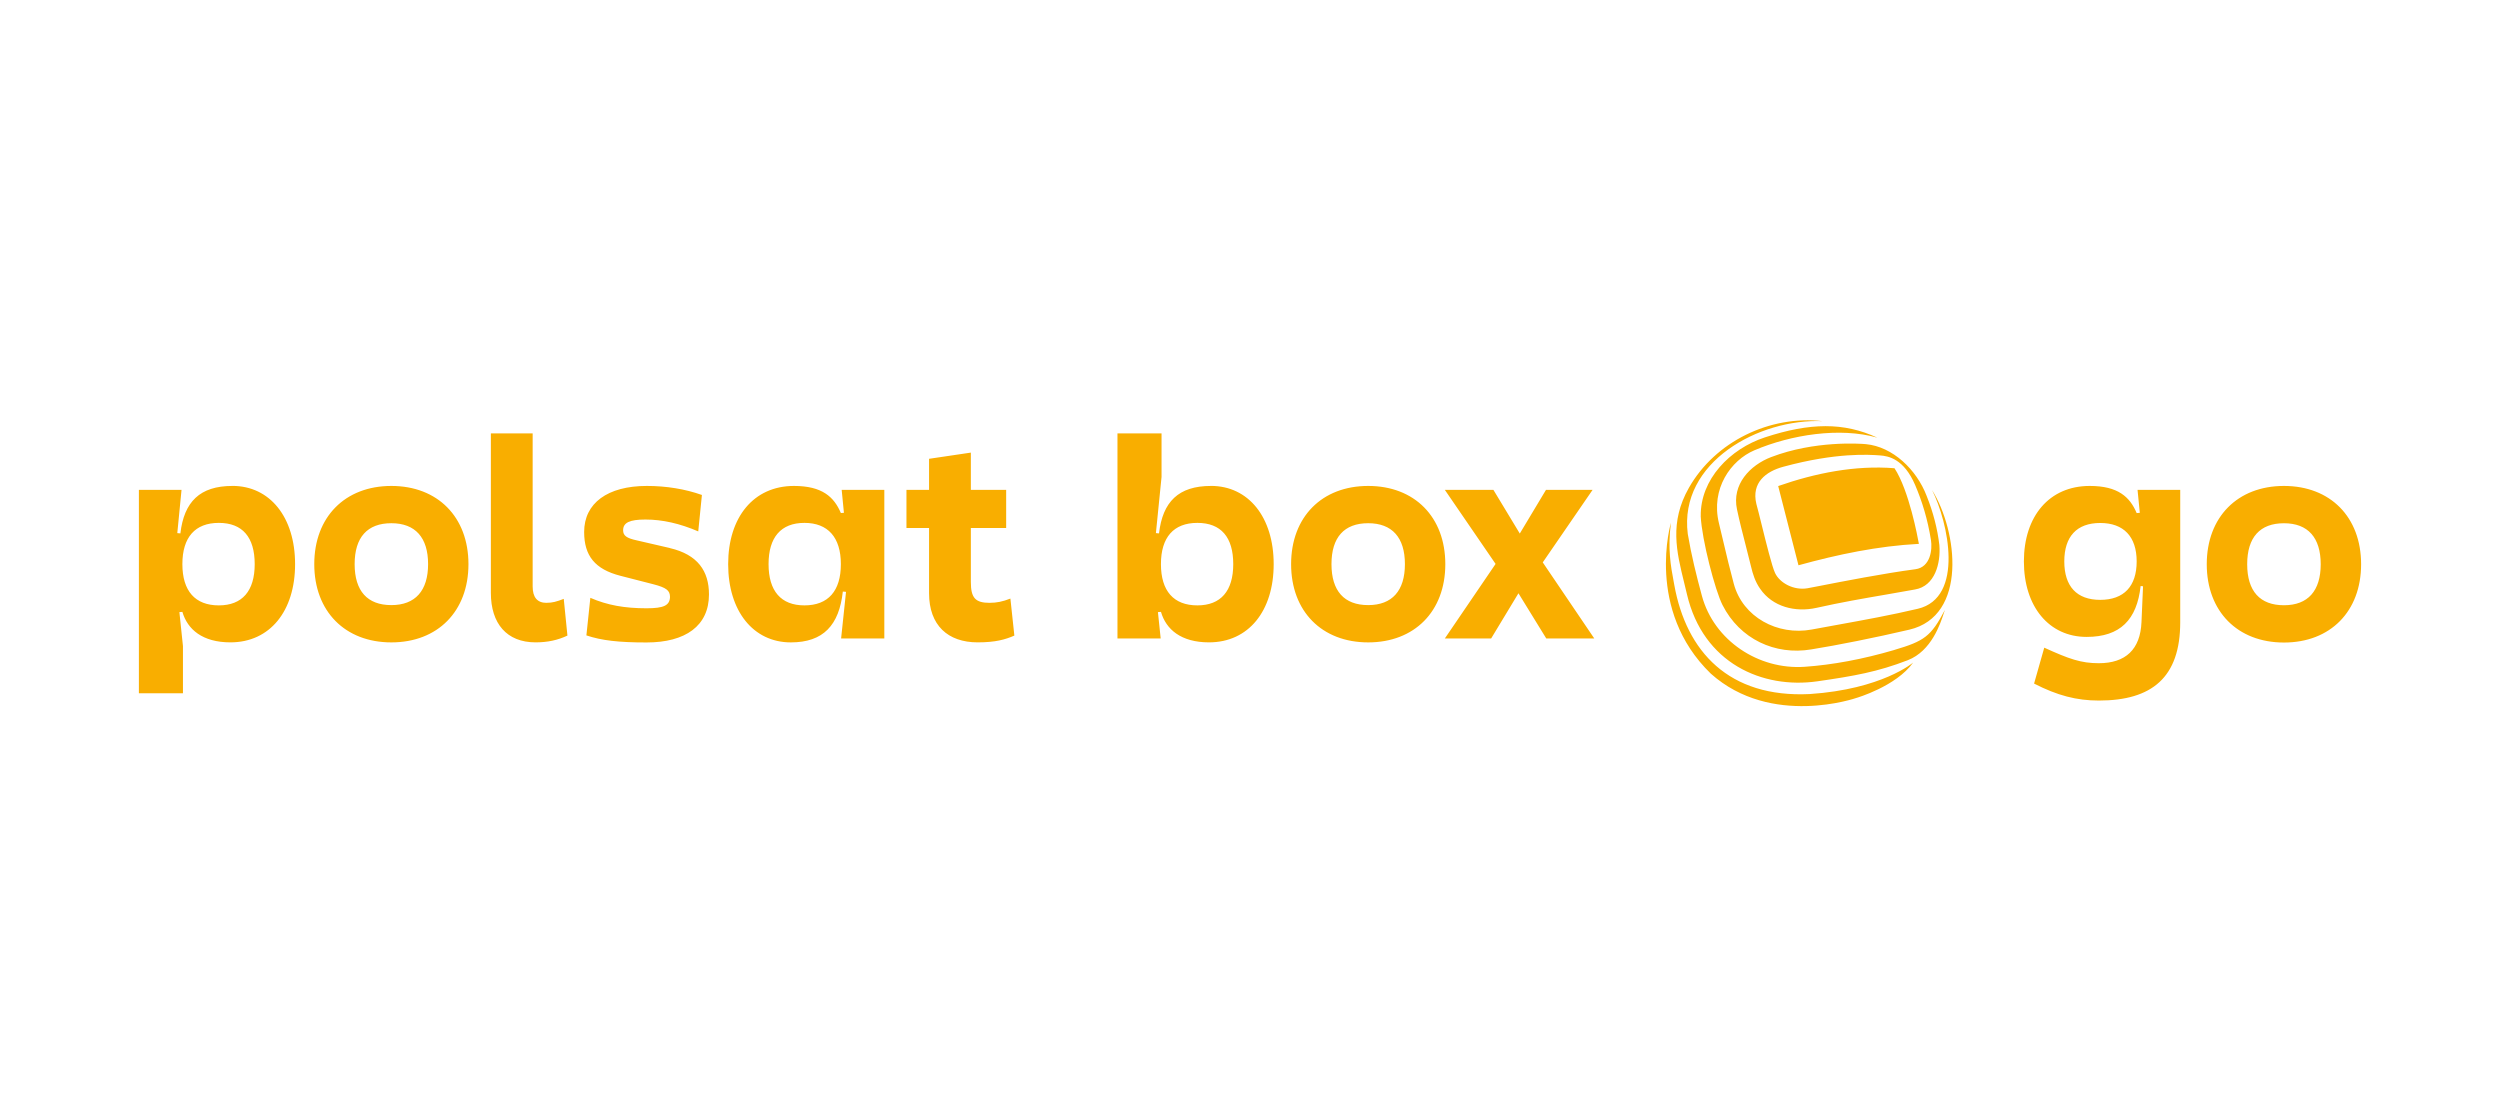 <svg width="144" height="64" viewBox="0 0 144 64" fill="none" xmlns="http://www.w3.org/2000/svg">
<path fill-rule="evenodd" clip-rule="evenodd" d="M103.95 38.407C105.545 38.296 107.287 37.976 109.131 37.433L109.129 37.431C110.826 36.932 111.23 36.655 112.015 35.152H112.021C112.006 35.188 111.985 35.25 111.958 35.334C111.769 35.915 111.253 37.501 109.885 38.029C108.147 38.699 106.813 38.937 104.685 39.243C101.524 39.697 98.103 38.212 97.17 34.236C97.119 34.017 97.066 33.8 97.013 33.586L97.013 33.585C96.565 31.768 96.151 30.092 97.279 28.101C98.795 25.427 101.951 23.908 104.983 24.259C101.35 24.101 96.69 26.604 97.216 30.755C97.417 31.958 97.71 33.141 98.029 34.318C98.725 36.891 101.286 38.592 103.95 38.407ZM66.759 30.724C66.97 28.902 67.88 27.99 69.751 27.99V27.988C71.916 27.988 73.364 29.794 73.364 32.494C73.364 35.195 71.916 37 69.638 37C68.026 37 67.163 36.252 66.872 35.244L66.697 35.258L66.855 36.774H64.366V24.963H66.905V27.471L66.58 30.707L66.759 30.724ZM66.87 32.494C66.87 34.041 67.603 34.87 68.969 34.87C70.318 34.87 71.035 34.041 71.035 32.494C71.035 30.948 70.337 30.118 68.969 30.118C67.601 30.118 66.87 30.948 66.87 32.494ZM74.368 32.496C74.368 29.779 76.14 27.99 78.808 27.99C81.478 27.99 83.25 29.779 83.25 32.496C83.25 35.213 81.476 37.002 78.808 37.002C76.14 37.002 74.368 35.213 74.368 32.496ZM76.693 32.494C76.693 34.041 77.426 34.854 78.808 34.854C80.19 34.854 80.923 34.022 80.923 32.494C80.923 30.966 80.19 30.137 78.808 30.137C77.426 30.137 76.693 30.948 76.693 32.494ZM91.732 28.218H89.048L87.54 30.732L86.021 28.218H83.224L86.146 32.482L83.224 36.774H85.891L87.463 34.172L89.064 36.774H91.829L88.863 32.394L91.732 28.218ZM10.39 30.724C10.602 28.902 11.514 27.99 13.385 27.99L13.387 27.988C15.55 27.988 16.997 29.794 16.997 32.494C16.997 35.195 15.55 37 13.272 37C11.66 37 10.799 36.252 10.505 35.244L10.333 35.258L10.538 37.214V39.931H8V28.218H10.456L10.212 30.707L10.39 30.724ZM10.505 32.494C10.505 34.041 11.239 34.87 12.604 34.87C13.954 34.87 14.671 34.041 14.671 32.494C14.671 30.948 13.972 30.118 12.604 30.118C11.237 30.118 10.505 30.948 10.505 32.494ZM22.542 27.99C19.875 27.99 18.102 29.779 18.102 32.496C18.102 35.213 19.875 37.002 22.542 37.002C25.21 37.002 26.983 35.213 26.983 32.496C26.983 29.779 25.21 27.99 22.542 27.99ZM22.542 34.854C21.16 34.854 20.427 34.041 20.427 32.494C20.427 30.948 21.16 30.137 22.542 30.137C23.924 30.137 24.658 30.966 24.658 32.494C24.658 34.022 23.924 34.854 22.542 34.854ZM30.681 33.782C30.681 34.4 30.942 34.724 31.478 34.724L31.48 34.722C31.821 34.722 32.049 34.657 32.472 34.495L32.684 36.61C32.131 36.871 31.546 37 30.846 37C29.186 37 28.274 35.912 28.274 34.154V24.963H30.681V33.782ZM38.592 31.568L36.688 31.128C36.087 30.999 35.892 30.851 35.892 30.543C35.892 30.104 36.265 29.925 37.177 29.925C38.153 29.925 39.161 30.153 40.219 30.609L40.43 28.51C39.471 28.169 38.381 27.99 37.257 27.99C34.996 27.99 33.647 28.982 33.647 30.642C33.647 32.024 34.281 32.79 35.729 33.164L37.633 33.653C38.381 33.848 38.592 34.01 38.592 34.386C38.576 34.874 38.235 35.037 37.241 35.037C35.972 35.037 34.98 34.858 34.004 34.435L33.776 36.599C34.655 36.893 35.631 37.006 37.241 37.006C39.486 37.006 40.837 36.047 40.837 34.24C40.837 32.891 40.186 31.946 38.592 31.572V31.568ZM48.61 29.537L48.434 29.551C48.043 28.625 47.359 27.99 45.733 27.99C43.406 27.99 41.942 29.796 41.942 32.496C41.942 35.197 43.39 37.002 45.552 37.002C47.423 37.002 48.335 36.01 48.547 34.074L48.731 34.09L48.448 36.774H50.937V28.218H48.481L48.61 29.537ZM44.269 32.494C44.269 34.041 44.983 34.87 46.335 34.87C47.703 34.87 48.434 34.041 48.434 32.494C48.434 30.948 47.686 30.118 46.335 30.118C44.983 30.118 44.269 30.948 44.269 32.494ZM57.012 34.724C56.182 34.724 55.921 34.447 55.921 33.521V30.414H57.955V28.218H55.921V26.07L53.514 26.427V28.216H52.212V30.412H53.514V34.17C53.514 36.025 54.605 37 56.312 37C57.337 37 57.905 36.838 58.427 36.61L58.199 34.478C57.743 34.657 57.402 34.722 57.012 34.722V34.724ZM123.072 29.553L123.251 29.539H123.253L123.123 28.218H125.581V35.842C125.581 39.017 123.955 40.352 120.893 40.352C119.605 40.352 118.498 40.058 117.163 39.374L117.749 37.306C119.18 37.957 119.864 38.201 120.891 38.201C122.437 38.201 123.283 37.403 123.349 35.84L123.439 33.77L123.3 33.755C123.088 35.692 122.127 36.686 120.19 36.686C118.026 36.686 116.576 34.944 116.576 32.338C116.576 29.732 118.04 27.99 120.369 27.99C121.998 27.99 122.682 28.625 123.072 29.553ZM118.903 32.338C118.903 33.772 119.62 34.552 120.971 34.552C122.339 34.552 123.072 33.77 123.072 32.338C123.072 30.907 122.322 30.124 120.971 30.124C119.62 30.124 118.903 30.905 118.903 32.338ZM131.556 27.99C128.886 27.99 127.109 29.781 127.109 32.5C127.109 35.219 128.884 37.01 131.556 37.01C134.228 37.01 136 35.219 136 32.5C136 29.781 134.226 27.99 131.556 27.99ZM131.556 34.862C130.172 34.862 129.438 34.049 129.438 32.5C129.438 30.952 130.172 30.139 131.556 30.139C132.94 30.139 133.673 30.968 133.673 32.5C133.673 34.032 132.94 34.862 131.556 34.862ZM97.961 29.728C98.027 31.096 98.791 34.012 99.216 34.848C100.212 36.815 102.249 37.758 104.334 37.405C105.845 37.162 107.981 36.735 109.977 36.269C113.345 35.48 112.762 30.588 111.286 28.227C112.222 30.075 113.161 34.431 110.464 35.066C108.906 35.433 107.399 35.706 105.803 35.996L105.803 35.996L105.802 35.996C105.329 36.082 104.847 36.169 104.354 36.261C102.389 36.626 100.382 35.546 99.867 33.628C99.639 32.785 99.462 32.037 99.259 31.177L99.259 31.176L99.258 31.175L99.257 31.168C99.18 30.843 99.099 30.503 99.01 30.134C98.53 28.148 99.698 26.512 101.056 25.935C103.161 25.039 105.977 24.593 108.135 25.21C106.196 24.314 104.252 24.343 101.658 25.193C99.639 25.855 97.932 27.617 97.963 29.728H97.961ZM100.05 29.338C99.746 27.91 100.787 26.799 102.025 26.325H102.027C104.523 25.37 107.145 25.551 107.476 25.583C109.016 25.729 110.394 27.04 110.977 28.57C111.351 29.506 111.598 30.457 111.707 31.398C111.791 32.435 111.46 33.759 110.302 33.954C109.755 34.055 109.2 34.151 108.636 34.248L108.636 34.248L108.636 34.248C107.356 34.468 106.027 34.697 104.629 35.012C103.414 35.285 102.099 34.955 101.387 33.917C101.095 33.507 100.959 33.049 100.865 32.654C100.765 32.238 100.659 31.827 100.553 31.416C100.376 30.728 100.199 30.042 100.05 29.338ZM111.224 31.11C111.033 29.913 110.717 28.884 110.312 27.937L110.314 27.941C109.667 26.43 108.778 26.267 108.289 26.232C107.665 26.187 105.782 26.052 102.715 26.886C101.711 27.159 100.877 27.803 101.165 29.019C101.232 29.258 101.339 29.69 101.462 30.186L101.462 30.187C101.728 31.261 102.068 32.637 102.245 33.008C102.52 33.587 103.327 34.02 104.116 33.883C104.232 33.862 104.479 33.814 104.819 33.748L104.819 33.748L104.819 33.748C106.06 33.505 108.533 33.022 110.324 32.788C111.205 32.673 111.308 31.636 111.224 31.11ZM103.592 32.56C105.86 31.936 108.154 31.451 110.528 31.326L110.523 31.298C110.46 30.956 109.962 28.245 109.123 26.97C106.856 26.789 104.558 27.251 102.424 27.997C102.816 29.527 103.204 31.042 103.592 32.56ZM96.397 33.463C96.412 33.545 96.427 33.625 96.441 33.704C97.135 37.53 99.584 40.204 104.237 39.978C108.419 39.699 110.199 38.162 110.199 38.162C109.217 39.538 106.932 40.2 106.932 40.2C106.932 40.2 102.031 41.919 98.542 38.801C94.757 35.131 96.246 30.11 96.246 30.11C96.05 31.609 96.242 32.633 96.397 33.463Z" fill="#F9AE00"/>
</svg>
